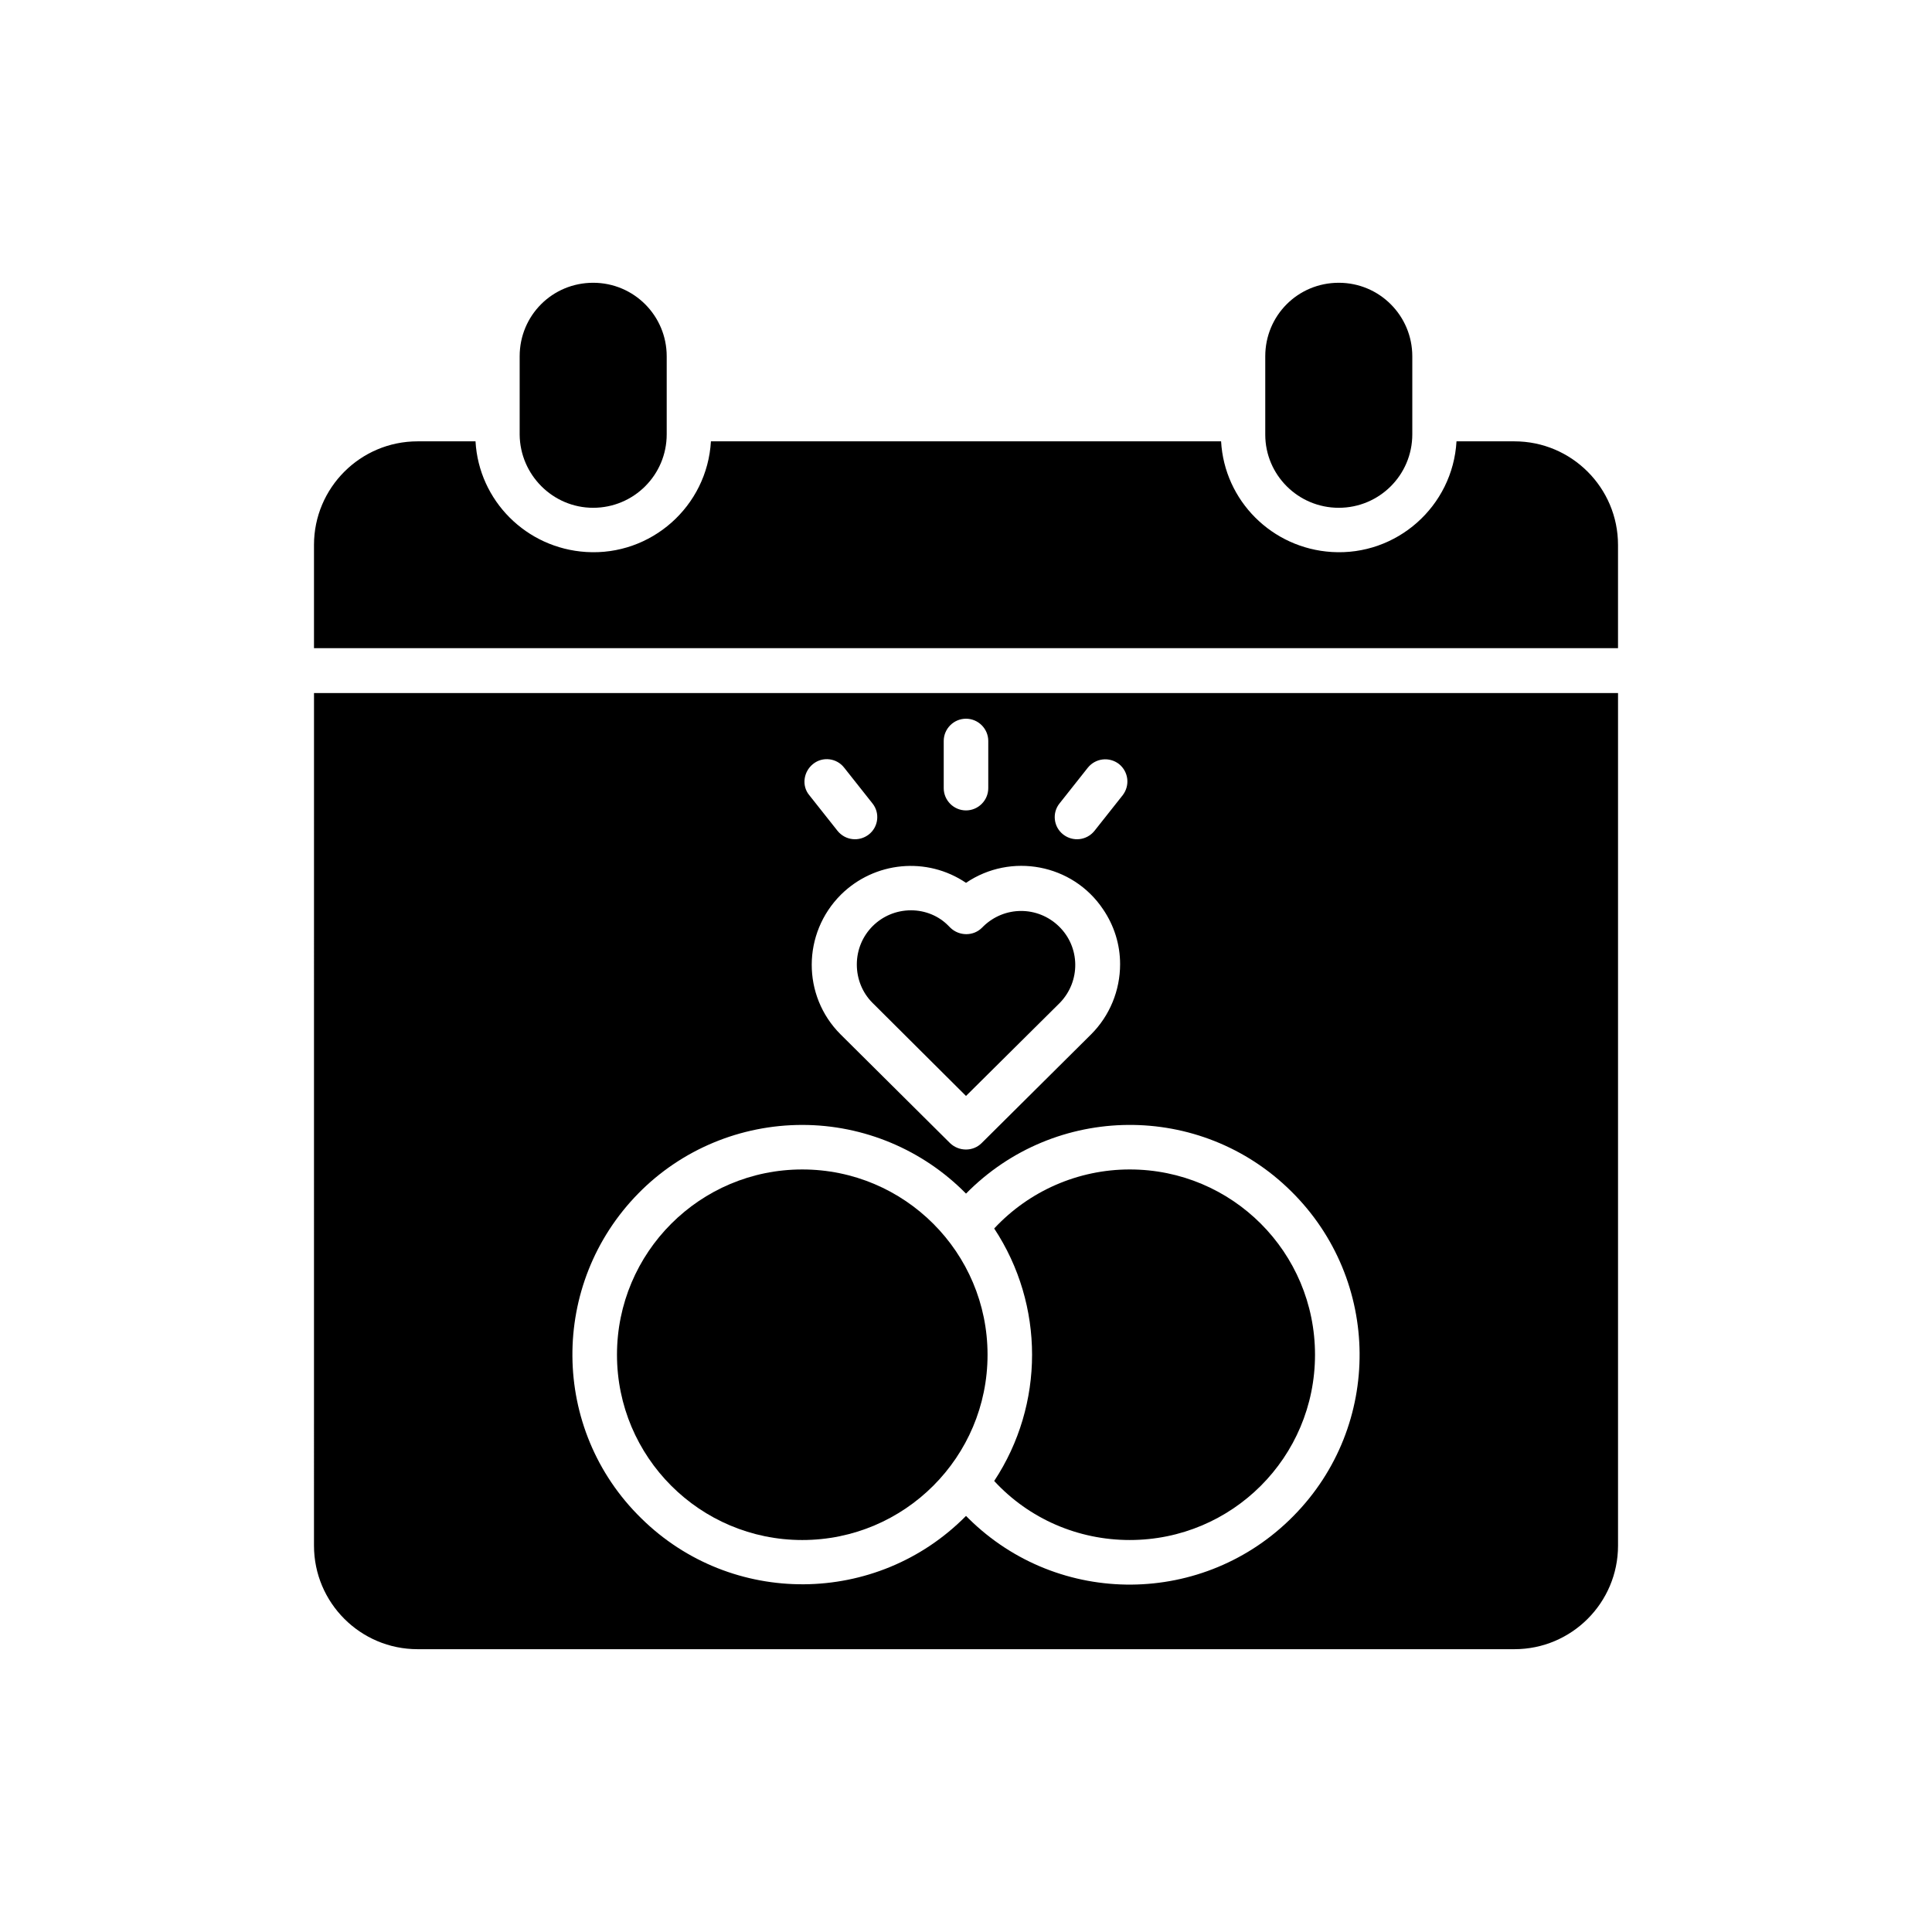 <?xml version="1.0" encoding="UTF-8"?>
<!-- Uploaded to: SVG Repo, www.svgrepo.com, Generator: SVG Repo Mixer Tools -->
<svg fill="#000000" width="800px" height="800px" version="1.1" viewBox="144 144 512 512" xmlns="http://www.w3.org/2000/svg">
 <g>
  <path d="m301.2 278.57c10.727 0 19.484-8.66 19.484-19.484v-20.664c0-10.727-8.66-19.484-19.484-19.484s-19.484 8.66-19.484 19.484v20.762c0.102 10.629 8.762 19.387 19.484 19.387z"/>
  <path d="m400 434.44 24.895-24.699c5.512-5.707 5.41-14.762-0.297-20.27-5.609-5.41-14.367-5.41-19.977 0l-0.395 0.395c-2.262 2.262-6.004 2.262-8.363 0l-0.492-0.492c-2.559-2.656-6.199-4.133-9.938-4.133-7.969 0-14.367 6.394-14.367 14.367 0 3.836 1.477 7.477 4.133 10.137z"/>
  <path d="m443.39 552.12c27.16 0 49.102-21.941 49.102-49.102 0-27.16-21.941-49.102-49.102-49.102-13.676 0-26.668 5.707-35.918 15.645 13.383 20.27 13.383 46.641 0 66.914 9.25 10.035 22.238 15.645 35.918 15.645z"/>
  <path d="m498.79 278.57c10.727 0 19.484-8.66 19.484-19.484v-20.664c0-10.727-8.66-19.484-19.484-19.484s-19.484 8.66-19.484 19.484v20.762c0 10.629 8.66 19.387 19.484 19.387z"/>
  <path d="m405.71 503.02c0 27.117-21.984 49.102-49.102 49.102-27.121 0-49.102-21.984-49.102-49.102 0-27.117 21.98-49.102 49.102-49.102 27.117 0 49.102 21.984 49.102 49.102"/>
  <path d="m545.34 260.96h-15.352c-0.984 17.219-15.844 30.406-33.062 29.324-15.844-0.984-28.438-13.578-29.324-29.324h-135.2c-0.984 17.219-15.844 30.406-33.062 29.324-15.844-0.984-28.438-13.578-29.324-29.324h-15.352c-15.152 0-27.453 12.301-27.453 27.453v27.355h345.58v-27.355c0-15.152-12.301-27.453-27.453-27.453z"/>
  <path d="m227.21 553.6c0 15.152 12.301 27.453 27.453 27.453h290.68c15.152 0 27.453-12.301 27.453-27.453v-225.93h-345.58zm197.59-196.7 7.477-9.445c2.066-2.559 5.707-2.953 8.266-0.984 2.559 2.066 2.953 5.707 0.984 8.266l-7.477 9.445c-2.066 2.559-5.707 2.953-8.266 0.984s-3.051-5.707-0.984-8.266zm-30.703-16.531c0-3.246 2.656-5.902 5.902-5.902s5.902 2.656 5.902 5.902v12.496c0 3.246-2.656 5.902-5.902 5.902s-5.902-2.656-5.902-5.902zm5.906 37.59c11.906-8.07 28.242-5.019 36.309 6.988 2.953 4.328 4.527 9.348 4.527 14.562 0 6.988-2.754 13.676-7.676 18.598l-29.027 28.832c-2.262 2.262-6.004 2.262-8.363 0l-29.027-28.832c-10.234-10.234-10.137-26.766 0.098-37 8.953-8.855 22.828-10.137 33.16-3.148zm-40.543-31.488c2.559-2.066 6.297-1.574 8.266 0.984l7.477 9.445c2.066 2.559 1.574 6.297-0.984 8.266s-6.199 1.574-8.266-0.984l-7.477-9.445c-2.066-2.461-1.574-6.199 0.984-8.266zm-46.246 113.75c11.414-11.609 27.059-18.105 43.395-18.105 16.336 0 31.98 6.594 43.395 18.203 23.617-24.008 62.188-24.305 86.102-0.688 24.008 23.617 24.305 62.188 0.688 86.102-23.617 24.008-62.188 24.305-86.102 0.688-0.195-0.195-0.492-0.492-0.688-0.688-23.617 23.91-62.188 24.207-86.102 0.59-24.012-23.52-24.305-62.09-0.688-86.102z"/>
 </g>
</svg>